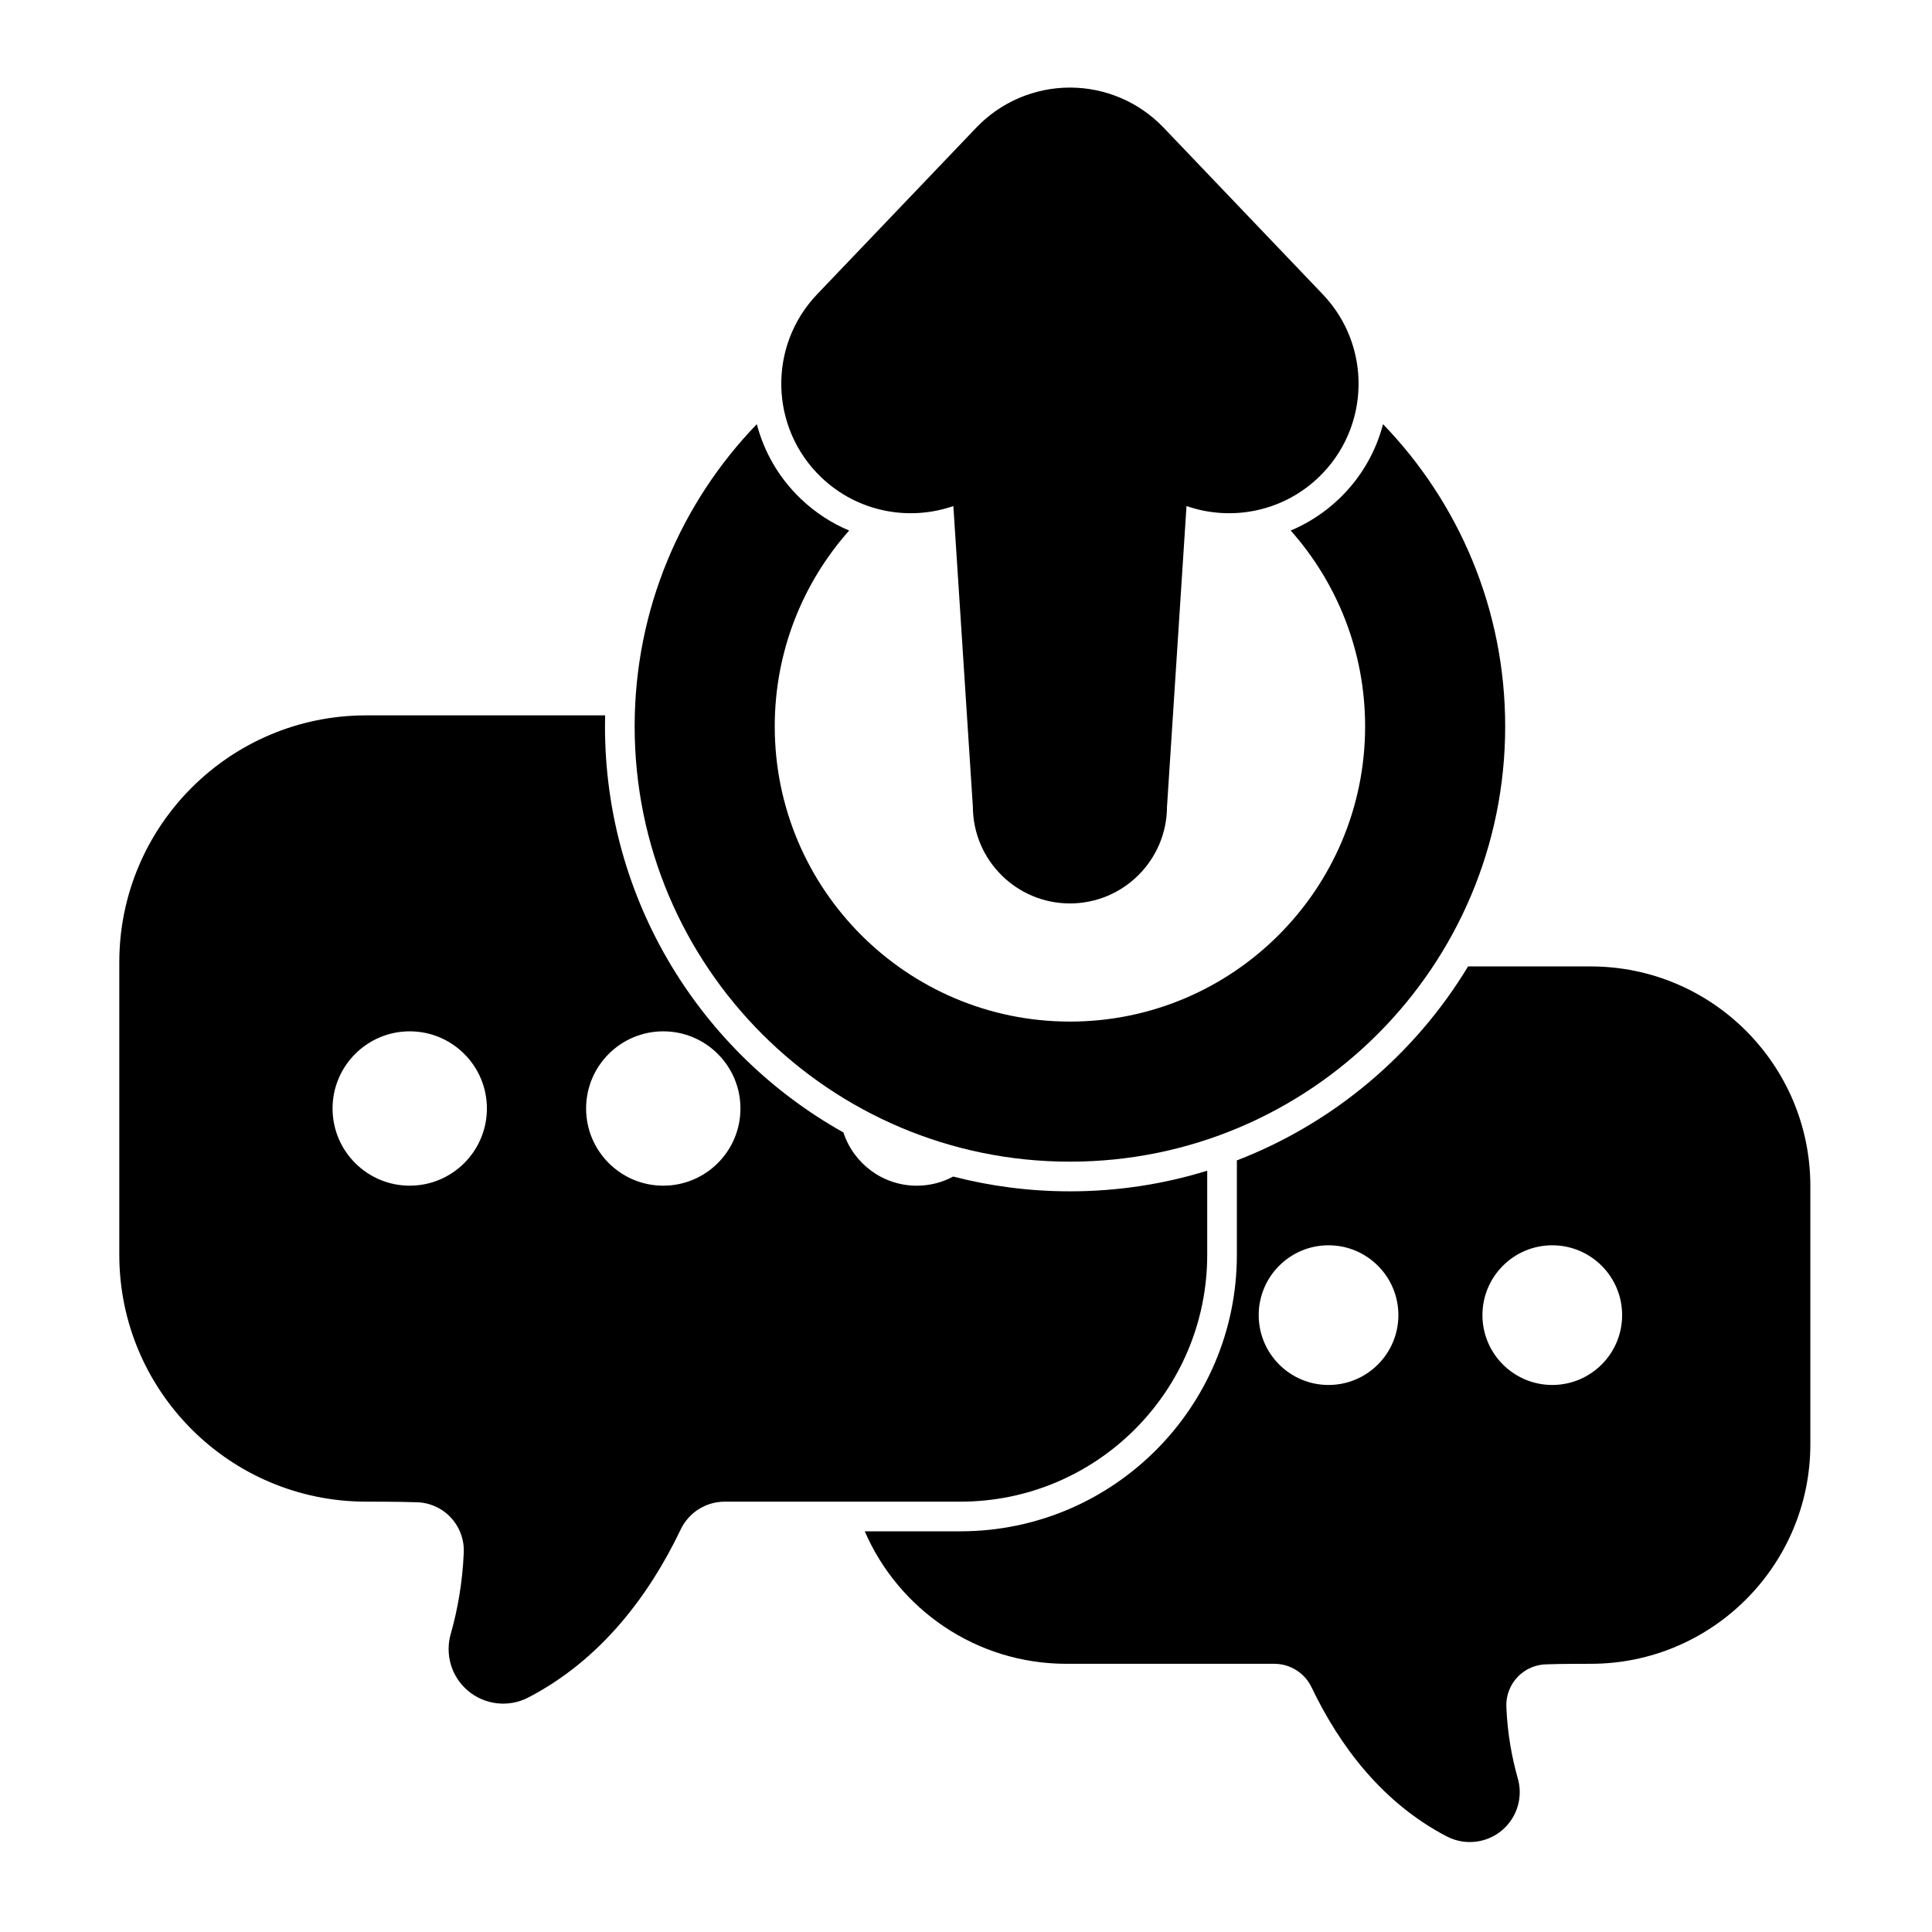 <?xml version="1.0" encoding="UTF-8"?>
<!-- Uploaded to: ICON Repo, www.svgrepo.com, Generator: ICON Repo Mixer Tools -->
<svg fill="#000000" width="800px" height="800px" version="1.1" viewBox="144 144 512 512" xmlns="http://www.w3.org/2000/svg">
 <g fill-rule="evenodd">
  <path d="m396.65 278.11 5.172 79.727c0.074 14.133 11.574 25.582 25.723 25.582 14.168 0 25.676-11.477 25.723-25.637 0 0.055 5.168-79.676 5.168-79.676 11.773 4.086 25.367 1.602 34.992-7.59 13.695-13.082 14.199-34.824 1.117-48.523 0 0-42.18-44.168-42.18-44.168-6.477-6.781-15.445-10.617-24.82-10.617s-18.344 3.836-24.82 10.617c0 0-42.184 44.168-42.184 44.168-13.082 13.699-12.582 35.441 1.117 48.523 9.625 9.191 23.219 11.676 34.992 7.594z"/>
  <path d="m344.56 256.41c-20.039 20.758-32.371 48.996-32.371 80.094 0 63.664 51.684 115.35 115.35 115.35 63.664 0 115.35-51.684 115.35-115.35 0-31.098-12.332-59.336-32.371-80.094-1.91 7.312-5.805 14.195-11.664 19.789-3.836 3.664-8.184 6.461-12.805 8.398 12.266 13.812 19.719 31.996 19.719 51.906 0 43.176-35.051 78.227-78.227 78.227-43.176 0-78.227-35.051-78.227-78.227 0-19.91 7.457-38.094 19.719-51.906-4.621-1.938-8.969-4.731-12.805-8.398-5.859-5.594-9.754-12.477-11.664-19.789z"/>
  <path d="m533.05 400.12c-14.059 23.258-35.594 41.504-61.266 51.395v25.012c0 40.445-32.84 73.285-73.285 73.285h-25.332c8.941 20.648 29.508 35.113 53.43 35.113h55.102c4.238 0 8.094 2.449 9.906 6.281 0.004 0.004 0.004 0.012 0.008 0.02 7.441 15.555 18.844 30.645 35.852 39.473 0.004 0.004 0.012 0.004 0.02 0.008 4.754 2.438 10.508 1.777 14.586-1.68 4.051-3.434 5.652-8.953 4.078-14.016-1.457-5.203-2.648-11.453-2.949-18.594v-0.023c-0.141-2.953 0.938-5.84 2.977-7.981 2.043-2.141 4.871-3.352 7.832-3.352 0.062 0 0.125 0 0.188-0.004 2.867-0.137 11.367-0.133 11.367-0.133 32.121 0 58.195-26.074 58.195-58.195v-68.418c0-32.121-26.074-58.195-58.195-58.195h-32.508zm22.32 73.895c-10.215 0-18.508 8.293-18.508 18.508 0 10.215 8.297 18.508 18.508 18.508 10.215 0 18.512-8.293 18.512-18.508 0-10.215-8.297-18.508-18.512-18.508zm-59.293 0c-10.215 0-18.508 8.293-18.508 18.508 0 10.215 8.293 18.508 18.508 18.508 10.215 0 18.508-8.293 18.508-18.508 0-10.215-8.293-18.508-18.508-18.508z"/>
  <path d="m304.37 333.58h-63.332c-36.109 0-65.422 29.312-65.422 65.422v77.527c0 36.109 29.316 65.422 65.422 65.422 0 0 9.652 0 12.906 0.152 0.062 0.004 0.125 0.004 0.188 0.004 3.496 0 6.84 1.43 9.25 3.961s3.684 5.938 3.516 9.43v0.02c-0.34 8.094-1.688 15.188-3.336 21.102-1.758 5.625-0.004 11.672 4.434 15.43 4.457 3.777 10.75 4.504 15.949 1.836 0.004 0 0.012-0.004 0.02-0.008 19.168-9.949 32.012-26.957 40.395-44.488 0.004-0.004 0.004-0.012 0.008-0.02 2.137-4.527 6.691-7.414 11.695-7.418h62.441c36.109 0 65.422-29.312 65.422-65.422v-22.285c-11.504 3.559-23.723 5.469-36.387 5.469-10.676 0-21.039-1.359-30.922-3.918-2.879 1.547-6.164 2.422-9.656 2.422-9.074 0-16.773-5.922-19.445-14.109-37.688-21.086-63.188-61.391-63.188-107.61 0-0.977 0.012-1.949 0.035-2.922zm-51.789 83.734c-11.285 0-20.449 9.164-20.449 20.449 0 11.289 9.164 20.453 20.449 20.453 11.289 0 20.453-9.164 20.453-20.453 0-11.285-9.164-20.449-20.453-20.449zm67.191 0c-11.289 0-20.449 9.164-20.449 20.449 0 11.289 9.164 20.453 20.449 20.453 11.289 0 20.453-9.164 20.453-20.453 0-11.285-9.164-20.449-20.453-20.449z"/>
 </g>
</svg>